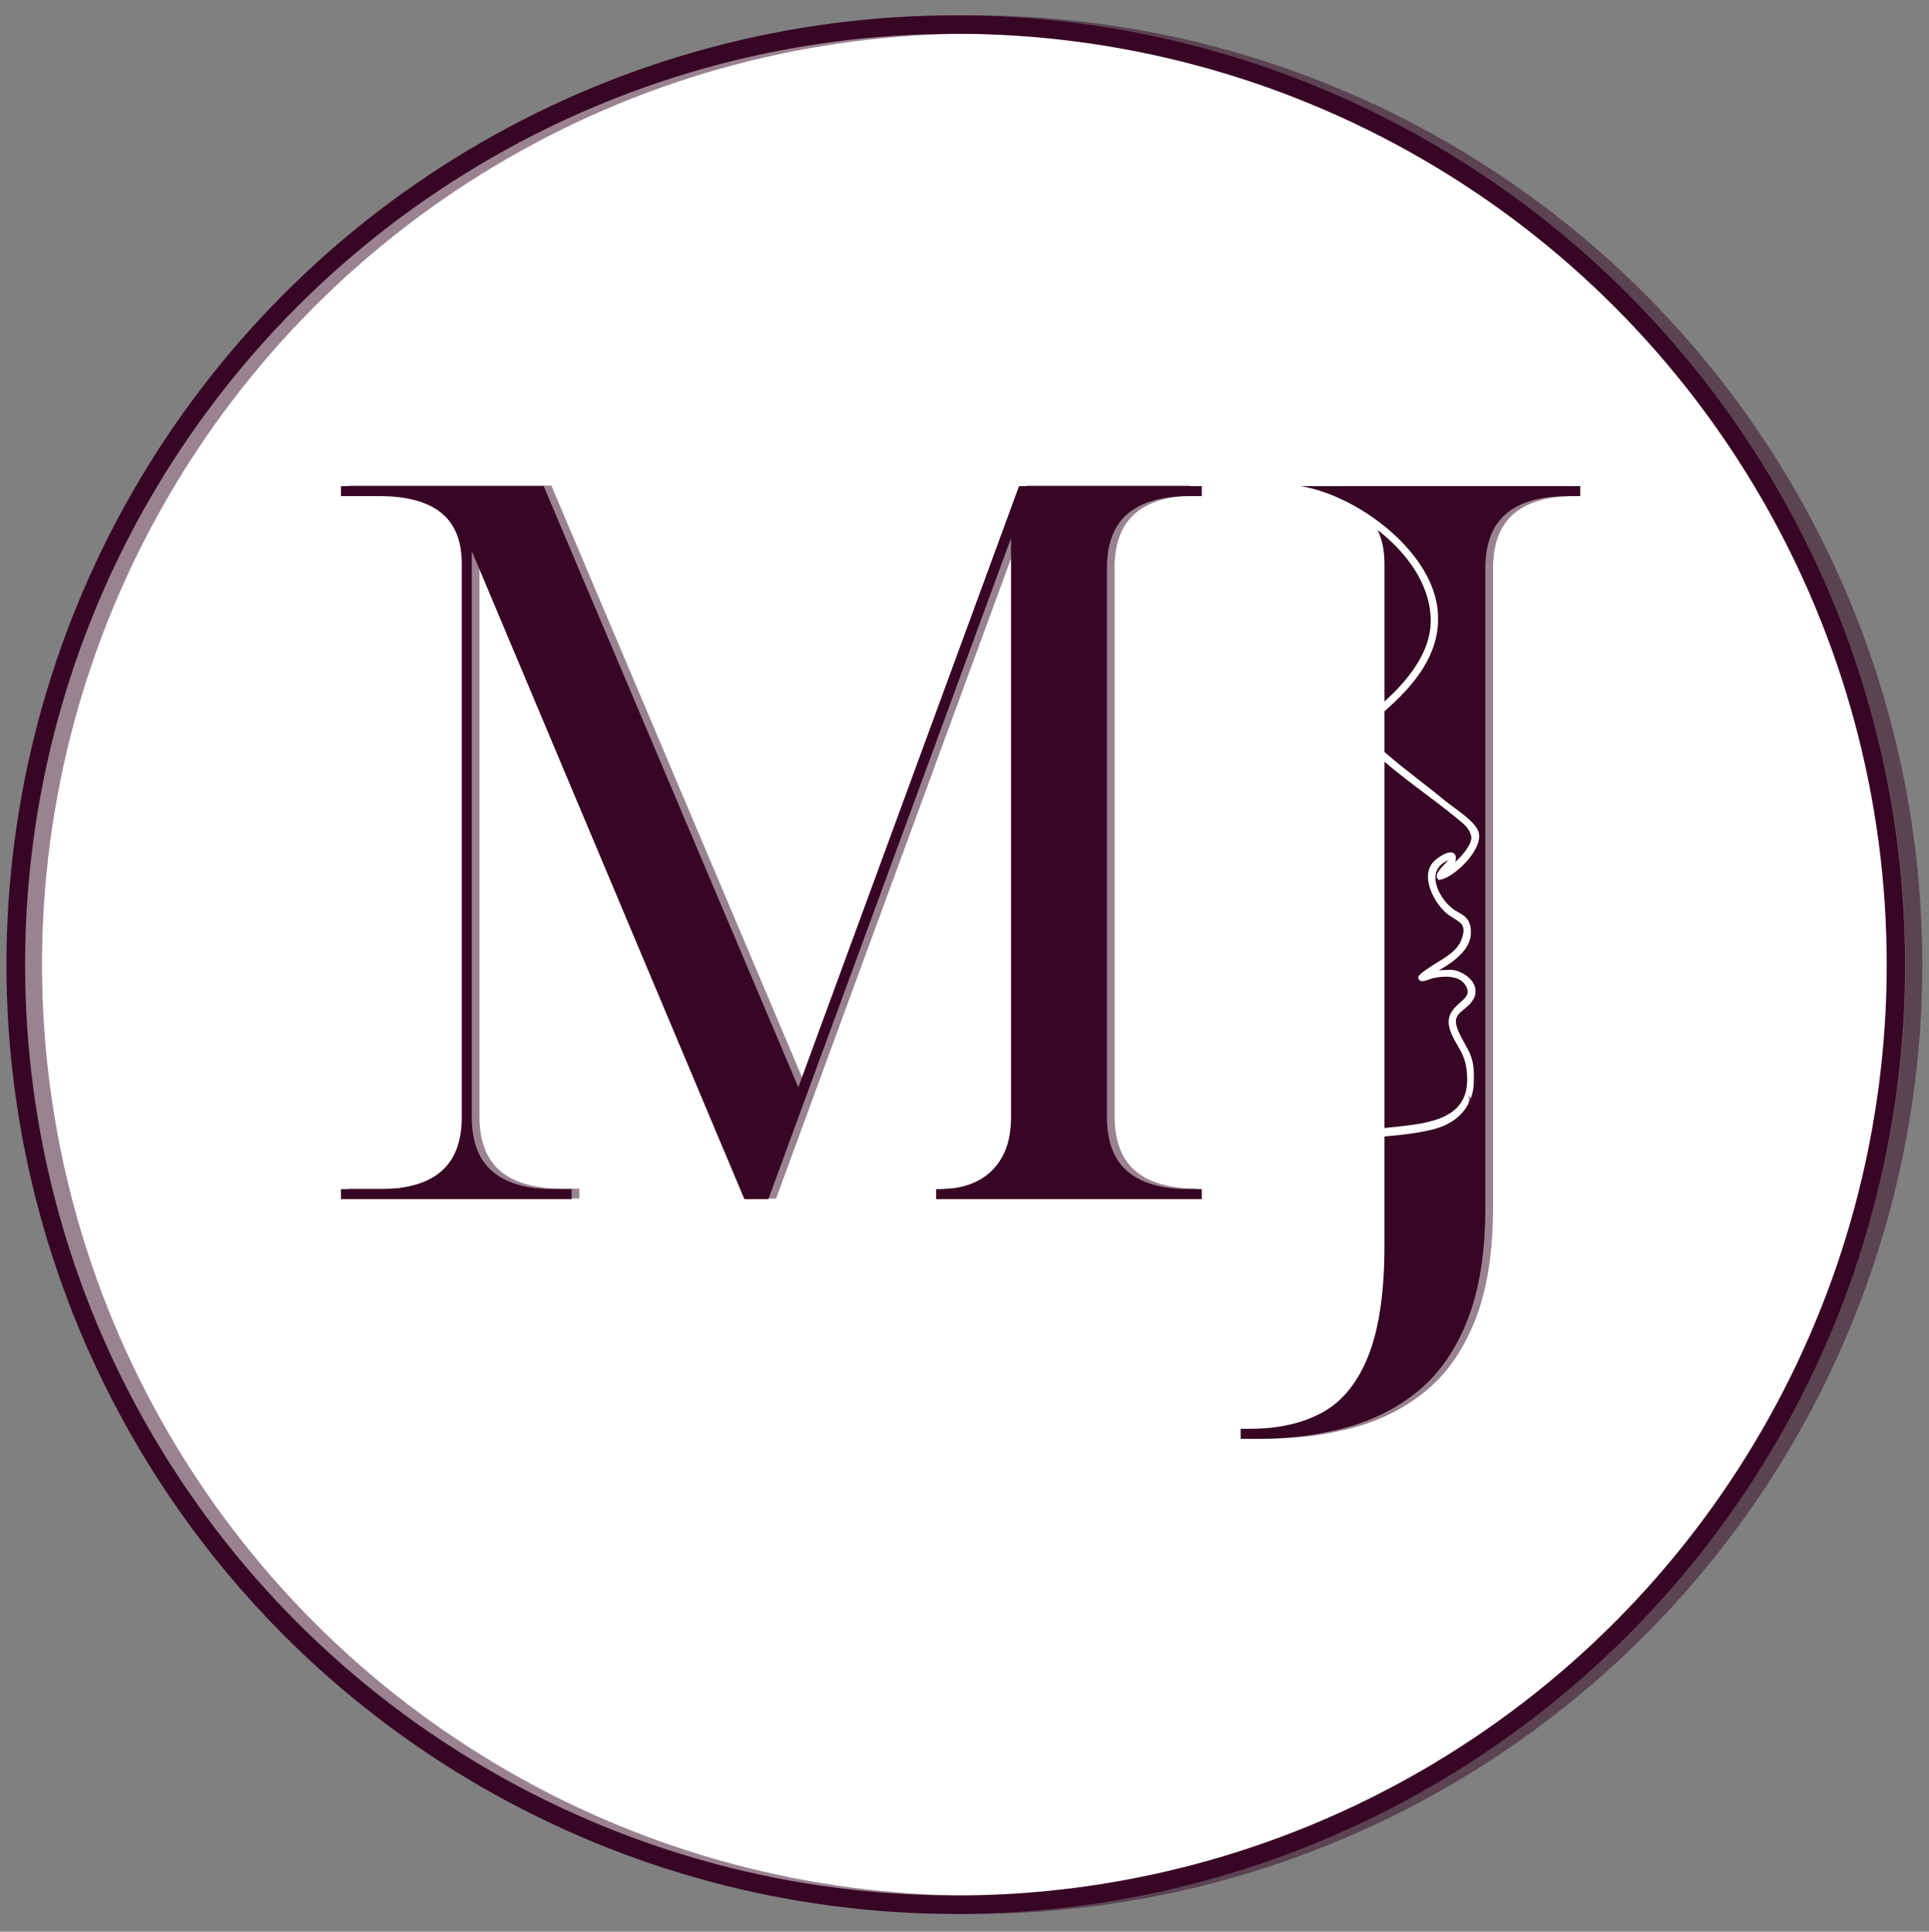 <svg xmlns="http://www.w3.org/2000/svg" viewBox="0 0 2109.47 2112.5"><rect x="0" y="0" width="2109.47" height="2112.5" fill="#808080" stroke="none"/><defs><style>.cls-1{fill:#fff;}.cls-2,.cls-3,.cls-4{fill:none;}.cls-3,.cls-4{stroke:#370624;stroke-miterlimit:10;stroke-width:20.17px;}.cls-3,.cls-5{opacity:.5;}.cls-6{opacity:0;}.cls-5,.cls-7{fill:#370624;}</style></defs><g id="cercle_fond_blanc"><circle class="cls-1" cx="1055.66" cy="1054.93" r="1028.09"></circle></g><g id="cercle_FUSHIA"><circle class="cls-3" cx="1063.95" cy="1054.93" r="1028.09"></circle></g><g id="cercle_FONCE"><circle class="cls-4" cx="1045.24" cy="1054.93" r="1028.09"></circle></g><g id="profil_femme"><path class="cls-5" d="M1104.23,1264.88c-6.55,11.65-15.66,20.39-27.3,26.21-11.65,5.84-25.49,8.74-41.5,8.74h-3.28v10.92h276.21c-.02-3.32-.03-7.08-.04-10.92-19.6-.01-36.13-2.91-49.57-8.73-13.48-5.82-23.48-14.56-30.03-26.21-6.55-11.64-9.83-26.21-9.83-43.68v-600.65c0-17.47,3.28-32.03,9.83-43.68,6.55-11.64,16.55-20.37,30.03-26.21,11.74-5.07,25.84-7.94,42.28-8.59-.05-2.53-.09-6.48-.11-11.07h-178.13l-241.35,657.44-278.48-657.44h-221.69v10.92h42.59c19.66,0,36.21,2.73,49.69,8.19,13.46,5.46,23.48,13.65,30.03,24.57,6.55,10.92,9.83,24.76,9.83,41.5v605.02c0,17.47-3.28,32.05-9.83,43.68-6.55,11.65-16.57,20.39-30.03,26.21-13.48,5.84-30.03,8.74-49.69,8.74h-42.59v10.92h252.27v-10.92h-19.66c-19.66,0-36.23-2.9-49.69-8.74-13.48-5.82-23.48-14.56-30.03-26.21-6.55-11.64-9.83-26.21-9.83-43.68v-619.21l298.14,708.76h26.21l265.38-722.96v633.41c0,17.47-3.28,32.05-9.83,43.68Z"></path><path class="cls-5" d="M1468.33,531.64c2.74,1.54,5.46,3.1,8.14,4.75,21.56,13.28,40.5,30.2,56.7,49.63,9.89,11.85,18.97,24.56,27.64,37.32,7.34,10.8,13.8,22.02,14.39,35.34.76,17.3,2.35,37-.4,54.15-1.08,6.73-4.01,12.17-8.01,16.8.01,7.22,2,18.21-.25,25.08-7.99,24.31-22.95,44.53-44.1,52.89v9.27c7.84,5.69,16.32,10.61,24.55,15.54,12.8,7.67,24.03,16.99,34.45,27.72,7.45,7.68,12.24,14.79,14.76,23.26,1.81-.44,3.68-.63,5.61-.55,0-.16,0-.26,0-.26,3.55.09,7.96,1.09,10.79,3.44,2.77,1.15,5.66,1.85,8.8,1.92.73.02.02,50.27,0,50.27-2.99-.06-5.76-.7-8.41-1.76-.02.05-.03.1-.04.11-5.96,1.66-9.19,6.93-11.1,12.81,0,.55,0,1.09,0,1.64,0,5.92-.01,11.85-.07,17.77.01-1.16-.18,7.36-.18,7.36-1.11-.29-2.2-.63-3.3-.97.01,4.4.02,8.81-.02,13.2,1.19,2.45,2.38,4.91,3.52,7.39.01.03.02.08.03.11,2.11.34,4.23.67,6.36.92.84.1.25,23.22.25,25.14,0,1.89-.39,25.12-.25,25.14-.82-.1-1.64-.23-2.47-.35.09,1.67.26,6.17-.21,6.74-.53.64-1.08,1.33-1.64,2.06.22.39.39.82.52,1.27,2.2.23,4.44.21,6.68.21.05,0,.09.77.13,2.12.65.12,1.29.26,1.94.36.3.05.17,6.6.18,7.36.07,5.92.07,11.85.07,17.77,0,1.91-.51,25.1-.25,25.14-2.87-.44-5.69-1.1-8.51-1.76.01.32.02.64.04.97-.04-.33-.09-.64-.16-.93-.31,4.09-.82,8.28-1.61,12.46,0,.03,0,.06,0,.09,1.09,11.31,3,22.69,8.17,32.91.83,1.64.16,5.47.18,7.36.07,5.92.07,11.85.07,17.77s0,11.85-.07,17.77c0-.27-.09,1.03-.18,2.61v4.75c-1.82-1.96-3.43-4.05-4.89-6.22.12,10.19-.43,20.51-3.86,29.44-4.29,11.14-13.31,16.84-24.02,20.96-17.68,6.79-36.89,9.8-55.87,11.84v101.83c0,50.95-5.84,91.19-17.47,120.68-11.65,29.49-28.39,50.24-50.24,62.25-21.84,12.01-48.43,18.02-79.72,18.02h-9.83v10.92h18.57c34.94,0,67.52-4.2,97.74-12.56,30.2-8.38,56.6-22.03,79.18-40.95,22.56-18.94,40.22-44.78,52.97-77.54,12.73-32.76,19.11-73.55,19.11-122.31v-698.94c0-17.47,3.28-32.03,9.83-43.68,6.55-11.64,16.55-20.37,30.03-26.21,12.49-5.4,27.69-8.27,45.52-8.66.09-3.48.21-7.26.35-11h-250.13Z"></path><path class="cls-2" d="M1507.16,783.32c-4.77,3.7-14.38,11.14-16.47,13.59,1.49,5.2,5.69,9.14,9.75,12.96.64.61,1.29,1.21,1.91,1.81,3.73,3.59,7.63,7.15,11.65,10.67v-44.51c-.24.21-.48.42-.71.63-1,.87-3.26,2.62-6.13,4.84Z"></path><path class="cls-6" d="M1410.26,542.56h14.2c3.77,0,7.4.13,10.94.33-8.46-2.51-17-4.38-25.14-5.2v4.86Z"></path><path class="cls-2" d="M475.84,543.07c12.32,6.18,21.93,14.76,28.64,25.6v-22.67l317.16,753.97h10.64l34.96-95.24-280.27-661.66h-111.12Z"></path><path class="cls-2" d="M1210.34,1271.12c-7.49-13.3-11.3-29.89-11.3-49.28v-600.65c0-19.37,3.8-35.95,11.3-49.28,6.97-12.38,17.26-22.06,30.64-28.84h-118.64l-5.29,14.4v664.37c0,19.39-3.8,35.98-11.3,49.29-6.94,12.35-16.5,22.04-28.43,28.83h163.65c-13.38-6.77-23.67-16.45-30.64-28.84Z"></path><path class="cls-2" d="M510.45,1259.45c-1.5,4.14-3.28,8.03-5.33,11.68-6.96,12.37-17.25,22.06-30.64,28.83h71.94c-13.38-6.77-23.67-16.45-30.64-28.84-2.06-3.65-3.83-7.55-5.33-11.68Z"></path></g><g id="MJ"><path class="cls-7" d="M372.84,1311.39v-10.92h42.59c19.66,0,36.21-2.9,49.69-8.74,13.46-5.82,23.48-14.56,30.03-26.21,6.55-11.64,9.83-26.21,9.83-43.68v-605.02c0-16.74-3.28-30.58-9.83-41.5-6.55-10.92-16.57-19.11-30.03-24.57-13.48-5.46-30.03-8.19-49.69-8.19h-42.59v-10.92h221.69l278.48,657.44,241.35-657.44h199.85v10.92h-14.2c-19.66,0-36.23,2.92-49.69,8.74-13.48,5.84-23.48,14.57-30.03,26.21-6.55,11.65-9.83,26.21-9.83,43.68v600.65c0,17.47,3.28,32.05,9.83,43.68,6.55,11.65,16.55,20.39,30.03,26.21,13.46,5.84,30.03,8.74,49.69,8.74h14.2v10.92h-290.49v-10.92h3.28c16.01,0,29.84-2.9,41.5-8.74,11.64-5.82,20.75-14.56,27.3-26.21,6.55-11.64,9.83-26.21,9.83-43.68v-633.41l-265.38,722.96h-26.21l-298.14-708.76v619.21c0,17.47,3.28,32.05,9.83,43.68,6.55,11.65,16.55,20.39,30.03,26.21,13.46,5.84,30.03,8.74,49.69,8.74h19.66v10.92h-252.27Z"></path><path class="cls-7" d="M1422.39,531.64c6.57,1.1,12.05,2.47,15.57,3.45,57.06,15.98,124.32,69.04,133.49,126.9,8.06,50.82-26.3,88.57-57.46,115.86v44.51c12.59,11.05,26.33,21.77,39.74,32.22,9,7.02,18.32,14.28,26.99,21.43,2.15,1.77,5.14,3.97,8.3,6.3,11.13,8.19,24.98,18.38,27.88,27.63,1.77,5.65.06,12.99-4.93,21.23-8.83,14.57-26.31,29.09-37.4,31.06l-.98.17-.79-.59c-1.03-.77-1.63-1.87-1.73-3.18-.31-4.19,4.85-9.77,10.63-15.59.9-.91,1.61-1.62,1.96-2.04,0-.01.02-.02.02-.03-.17.04-.37.11-.6.21-7.68,3.34-12.1,8.55-13.14,15.48-1.86,12.35,7.24,27.45,17.18,36,2.58,2.22,5.27,3.73,7.86,5.19,6.29,3.54,12.23,6.88,13.47,18.58,1.69,16-9.77,30.68-34.98,44.71l11.55-.55c9.18-.34,20.48,5.71,25.64,13.78,3.56,5.57,4.01,11.63,1.26,17.08-2.86,5.67-7.25,9.25-11.12,12.41-6.9,5.63-11.88,9.69-6.25,23.17,2.46,5.89,4.95,10.26,7.35,14.49,4.92,8.65,9.16,16.13,10.13,31.94,1.94,31.79-13.85,53.63-44.46,61.49-16.12,4.14-34.72,6.28-53.58,7.89v118.8c0,50.95-5.84,91.19-17.47,120.68-11.65,29.49-28.39,50.24-50.24,62.25-21.84,12.01-48.43,18.02-79.72,18.02h-9.83v10.92h18.57c34.94,0,67.52-4.2,97.74-12.56,30.2-8.38,56.6-22.03,79.18-40.95,22.56-18.94,40.22-44.78,52.97-77.54,12.73-32.76,19.11-73.55,19.11-122.31v-698.94c0-17.47,3.28-32.03,9.83-43.68,6.55-11.64,16.55-20.37,30.03-26.21,13.46-5.82,30.03-8.74,49.69-8.74h14.2v-10.92h-305.66Z"></path><path class="cls-7" d="M1564.57,677.72c-.65-39.66-27.23-74.14-58.11-98.19,5.03,10.2,7.54,22.63,7.54,37.3v150.3c34.05-30.67,51.04-60.65,50.57-89.41Z"></path><path class="cls-7" d="M1603.62,1168.54c-1.45-11.03-5.9-18.69-10.21-26.1-3.72-6.4-7.23-12.44-8.77-20.23-2.52-12.74,5.47-19.87,11.89-25.6,7.53-6.71,11.22-10.6,6.17-18.91-6.89-11.35-23.4-10.57-36.04-7.9-.39.08-1.46.49-2.41.86-4.95,1.9-8.94,3.22-11.48,1.65-1.05-.64-1.7-1.71-1.83-3.01-.19-1.86,1.08-3.59,9.46-9.47l.56-.39c3.32-2.36,6.88-4.52,10.64-6.81,11.1-6.75,22.59-13.74,26.78-25.6,5.07-14.35.09-17.41-8.16-22.48-3.19-1.96-6.81-4.18-10.19-7.35-9.04-8.46-18.29-24.27-18.46-38.11-.08-7.02,2.13-12.8,6.6-17.19,3.72-3.66,15.72-12.55,21.47-8.81,3.19,2.07,2.62,6.46,1.74,9.6,9.46-8.5,18.9-20.69,17.46-28.15-1.56-8.1-7.68-13.12-14.16-18.43l-1-.82c-11.73-9.66-24.21-19.04-36.27-28.11-14.51-10.91-29.36-22.11-43.41-34.1v400.44c11.47-1.07,22.44-2.2,32.88-3.72,45.16-6.58,61.6-24.34,56.74-61.28Z"></path></g></svg>